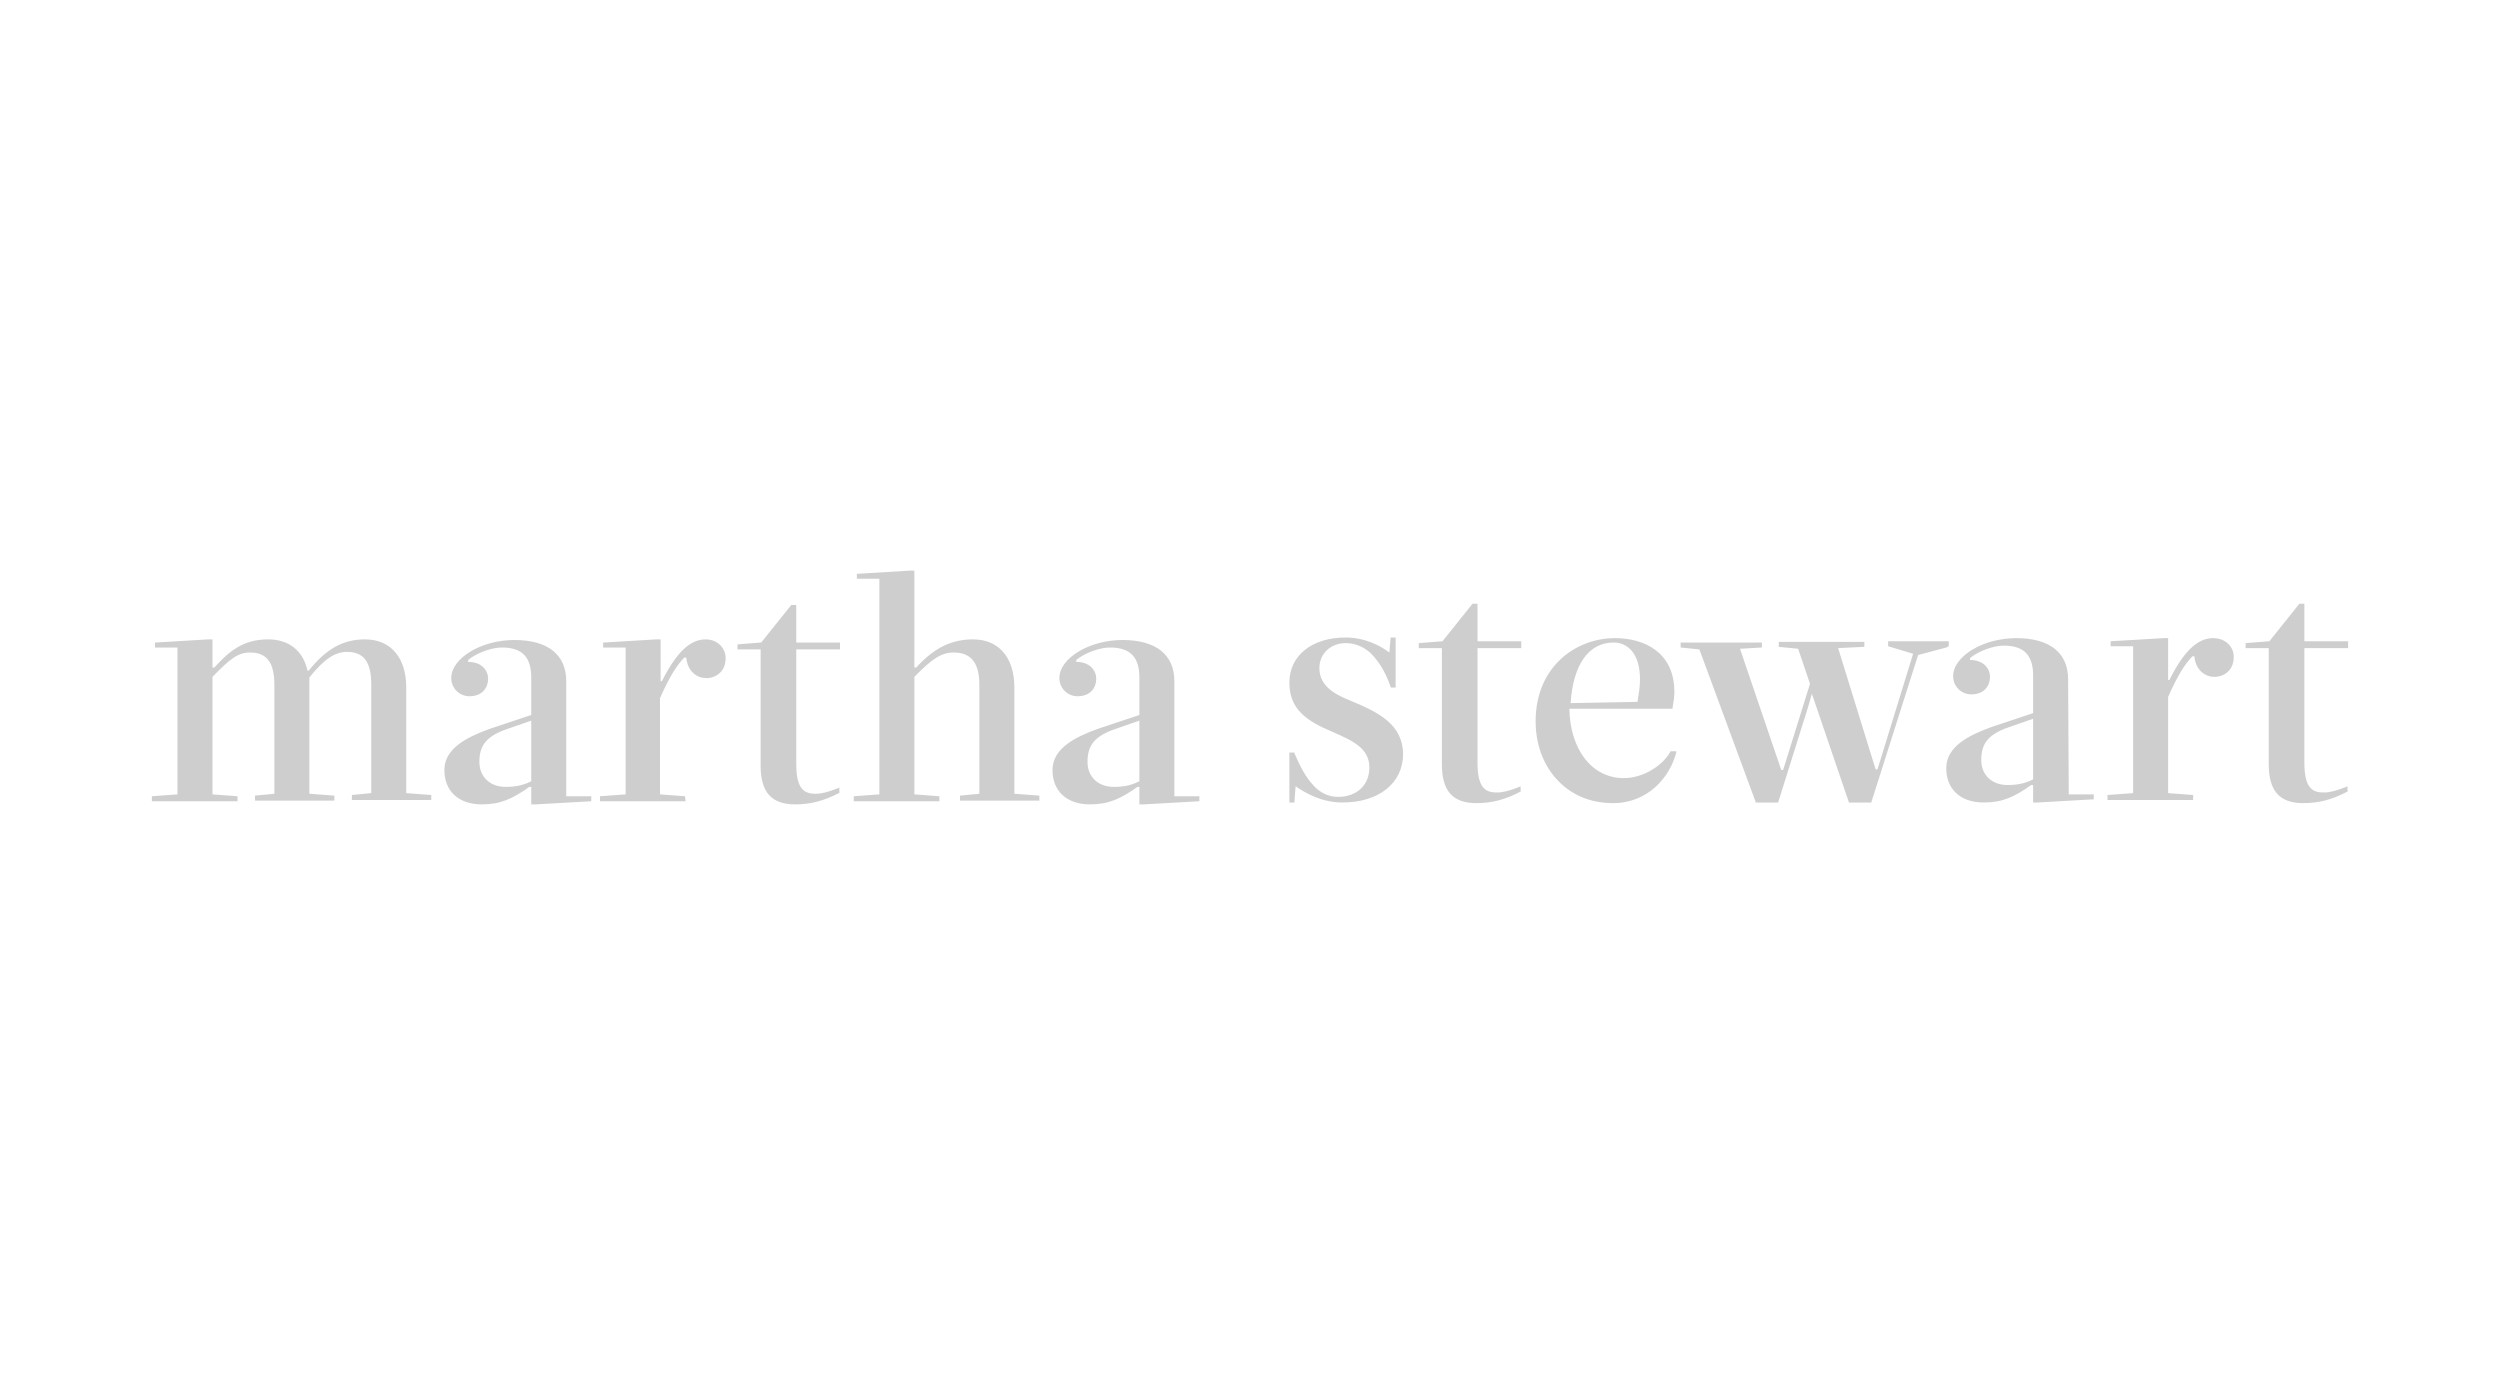 <?xml version="1.0" encoding="utf-8"?>
<!-- Generator: Adobe Illustrator 19.0.0, SVG Export Plug-In . SVG Version: 6.00 Build 0)  -->
<svg version="1.1" id="Layer_1" xmlns="http://www.w3.org/2000/svg" xmlns:xlink="http://www.w3.org/1999/xlink" x="0px" y="0px"
	 viewBox="0 0 400 220" style="enable-background:new 0 0 400 220;" xml:space="preserve">
<style type="text/css">
	.st0{fill:#CCCCCC;fill-opacity:0.95;}
</style>
<path id="XMLID_104_" class="st0" d="M38,127.4l-4-0.3v-18.8c2.8-2.9,4.1-3.9,6-3.9c2.7,0,3.9,1.6,3.9,5.2v17.4l-3.1,0.3v0.8h12.7
	v-0.8l-4-0.3v-18.6c2.3-2.9,4.1-4.1,6-4.1c2.7,0,3.9,1.6,3.9,5.2v17.4l-3.1,0.3v0.8H69v-0.8l-4-0.3V110c0-4.8-2.5-7.7-6.6-7.7
	c-3.5,0-6.2,1.5-9,5h-0.2c-0.7-3.2-3-5-6.3-5c-3.8,0-6.1,1.7-8.6,4.5H34v-4.5h-0.7l-8.3,0.5l-0.2,0v0.8h3.6v23.5l-4.1,0.3v0.8H38
	L38,127.4L38,127.4L38,127.4z M78.4,116.6c-3.6,1.3-7.3,3.1-7.3,6.6c0,3.4,2.3,5.5,6,5.5c3,0,4.9-0.9,7.6-2.8H85v2.8h0.7l8.9-0.5
	v-0.8h-4v-18.4c0-4.3-3-6.6-8.3-6.6c-5.3,0-10.1,2.9-10.1,6.1c0,1.6,1.3,2.9,2.9,2.9c2.1,0,3-1.4,3-2.8c0-1.3-1-2.7-3.2-2.7v-0.3
	c1.3-1.1,3.7-2,5.4-2c3.2,0,4.7,1.5,4.7,4.8v6L78.4,116.6L78.4,116.6z M85,115.3v9.7c-1.4,0.7-2.6,0.9-4.1,0.9c-2.5,0-4.2-1.6-4.2-4
	c0-2.6,1.1-4,4-5.1C80.7,116.8,85,115.3,85,115.3z M109.6,127.4l-4-0.3v-15.4c1.5-3.4,2.7-5.3,3.9-6.5h0.3c0.2,2.3,1.8,3.3,3.2,3.3
	c1.5,0,3.1-1,3.1-3.2c0-1.7-1.4-3-3.2-3c-2.5,0-4.7,2.1-7,6.7h-0.2v-6.7h-0.7l-8.3,0.5l-0.2,0v0.8h3.6v23.5l-4.1,0.3v0.8h13.7
	L109.6,127.4L109.6,127.4z M121.7,122.5c0,4.2,1.7,6.2,5.5,6.2c2.4,0,4.5-0.5,7-1.8l0.1,0V126l-0.2,0.1c-1.5,0.6-2.6,0.9-3.6,0.9
	c-1.9,0-3.1-0.8-3.1-4.8v-18.3h7v-1.1h-7v-6h-0.8l-4.8,6l-3.8,0.3v0.8h3.7L121.7,122.5L121.7,122.5z M150.3,127.4l-4-0.3v-18.8
	c2.9-3,4.4-3.9,6.3-3.9c2.8,0,4.1,1.7,4.1,5.2v17.4l-3.1,0.3v0.8h12.7v-0.8l-4-0.3V110c0-4.8-2.5-7.7-6.6-7.7
	c-3.4,0-6.2,1.3-9.1,4.5h-0.3V91.3h-0.7l-8.3,0.5l-0.2,0v0.8h3.6v34.5l-4.1,0.3v0.8h13.7L150.3,127.4L150.3,127.4z M175.7,116.6
	c-3.6,1.3-7.3,3.1-7.3,6.6c0,3.4,2.3,5.5,6,5.5c3,0,4.9-0.9,7.6-2.8h0.3v2.8h0.7l8.9-0.5v-0.8h-4v-18.4c0-4.3-3-6.6-8.3-6.6
	c-5.3,0-10.1,2.9-10.1,6.1c0,1.6,1.3,2.9,2.9,2.9c2.1,0,3-1.4,3-2.8c0-1.3-1-2.7-3.2-2.7v-0.3c1.3-1.1,3.7-2,5.4-2
	c3.2,0,4.7,1.5,4.7,4.8v6L175.7,116.6L175.7,116.6z M182.3,115.3v9.7c-1.4,0.7-2.6,0.9-4.1,0.9c-2.5,0-4.2-1.6-4.2-4
	c0-2.6,1.1-4,4-5.1L182.3,115.3L182.3,115.3z M216.3,112.2c-2.5-1-5.2-2.3-5.2-5.3c0-2.3,1.8-4,4.2-4c1.4,0,2.8,0.5,4,1.6
	c1.4,1.4,2.4,3.1,3.2,5.4l0,0.1h0.8v-8h-0.8l-0.2,2.4c-2.7-2-5.3-2.4-7-2.4c-5.4,0-9,2.9-9,7.2c0,4.2,2.6,6.1,6.9,7.9
	c3.2,1.4,5.9,2.6,5.9,5.7c0,2.8-2,4.7-5,4.7c-1.6,0-3-0.7-4.1-2c-1.1-1.2-2-2.9-2.9-5l0-0.1h-0.8v8h0.8l0.2-2.6
	c1.7,1.2,4.3,2.6,7.5,2.6c5.8,0,9.7-3.1,9.7-7.8C224.4,115.9,220.6,114,216.3,112.2L216.3,112.2z M236.4,96.6h-0.8l-4.8,6l-3.8,0.3
	v0.8h3.7v18.6c0,4.2,1.7,6.2,5.5,6.2c2.4,0,4.5-0.5,7-1.8l0.1,0v-0.9l-0.2,0.1c-1.5,0.6-2.6,0.9-3.6,0.9c-1.9,0-3.1-0.8-3.1-4.8
	v-18.3h7v-1.1h-7L236.4,96.6L236.4,96.6z M267.3,120.2c-1.1,2.1-4.2,4.3-7.5,4.3c-5.1,0-8.6-4.6-8.7-11.1h16.5l0-0.1
	c0.2-1.1,0.3-1.9,0.3-2.6c0-6.4-4.9-8.6-9.5-8.6c-6.3,0-12.7,4.6-12.7,13.3c0,3.5,1.1,6.7,3.2,9.1c2.3,2.6,5.4,4,9.2,4
	c5.6,0,9.1-4.2,10.1-8.1l0-0.2L267.3,120.2C267.4,120.2,267.3,120.2,267.3,120.2z M262,112.3l-10.7,0.2c0.4-6.2,2.9-9.7,6.9-9.7
	c2,0,4.2,1.5,4.2,5.9C262.4,109.9,262.2,111,262,112.3z M311.8,103.4v-0.8h-9.7v0.8l4,1.2l-5.7,18.5h-0.3l-6-19.4l4-0.2l0.2,0v-0.8
	h-13.7v0.8l3.1,0.3l1.9,5.6l-4.3,13.8h-0.3l-6.6-19.4l3.5-0.2v-0.8h-13v0.8l3,0.3l9,24.4l0,0.1h3.6l4.8-15.3l0.6-2.1l5.9,17.3l0,0.1
	h3.6l7.5-23.6l4.5-1.2L311.8,103.4z M330.9,108.7c0-4.3-3-6.6-8.3-6.6c-5.3,0-10.1,2.9-10.1,6.1c0,1.6,1.3,2.9,2.9,2.9
	c2.1,0,3-1.4,3-2.8c0-1.3-1-2.7-3.2-2.7v-0.3c1.3-1.1,3.7-2,5.4-2c3.2,0,4.7,1.5,4.7,4.8v6l-6.6,2.2c-3.6,1.3-7.3,3.1-7.3,6.6
	c0,3.4,2.3,5.5,6,5.5c3,0,4.9-0.9,7.6-2.8h0.3v2.8h0.7l8.8-0.5l0.2,0v-0.8h-4L330.9,108.7L330.9,108.7z M325.3,115v9.7
	c-1.4,0.7-2.6,0.9-4.1,0.9c-2.5,0-4.2-1.6-4.2-4c0-2.6,1.1-4,4-5.1L325.3,115z M354.1,102.1c-2.5,0-4.7,2.1-7,6.7h-0.2v-6.7h-0.7
	l-8.5,0.5v0.8h3.6v23.5l-4.1,0.3v0.8h13.7v-0.8l-4-0.3v-15.4c1.5-3.4,2.7-5.3,3.9-6.5h0.3c0.2,2.3,1.8,3.3,3.2,3.3
	c1.5,0,3.1-1,3.1-3.2C357.4,103.4,356,102.1,354.1,102.1L354.1,102.1z M375.7,103.7v-1.1h-7v-6h-0.8l-4.8,6l-3.8,0.3v0.8h3.7v18.6
	c0,4.2,1.7,6.2,5.5,6.2c2.4,0,4.5-0.5,7-1.8l0.1,0v-0.9l-0.2,0.1c-1.5,0.6-2.6,0.9-3.6,0.9c-1.9,0-3.1-0.8-3.1-4.8v-18.3H375.7
	L375.7,103.7z"/>
</svg>
